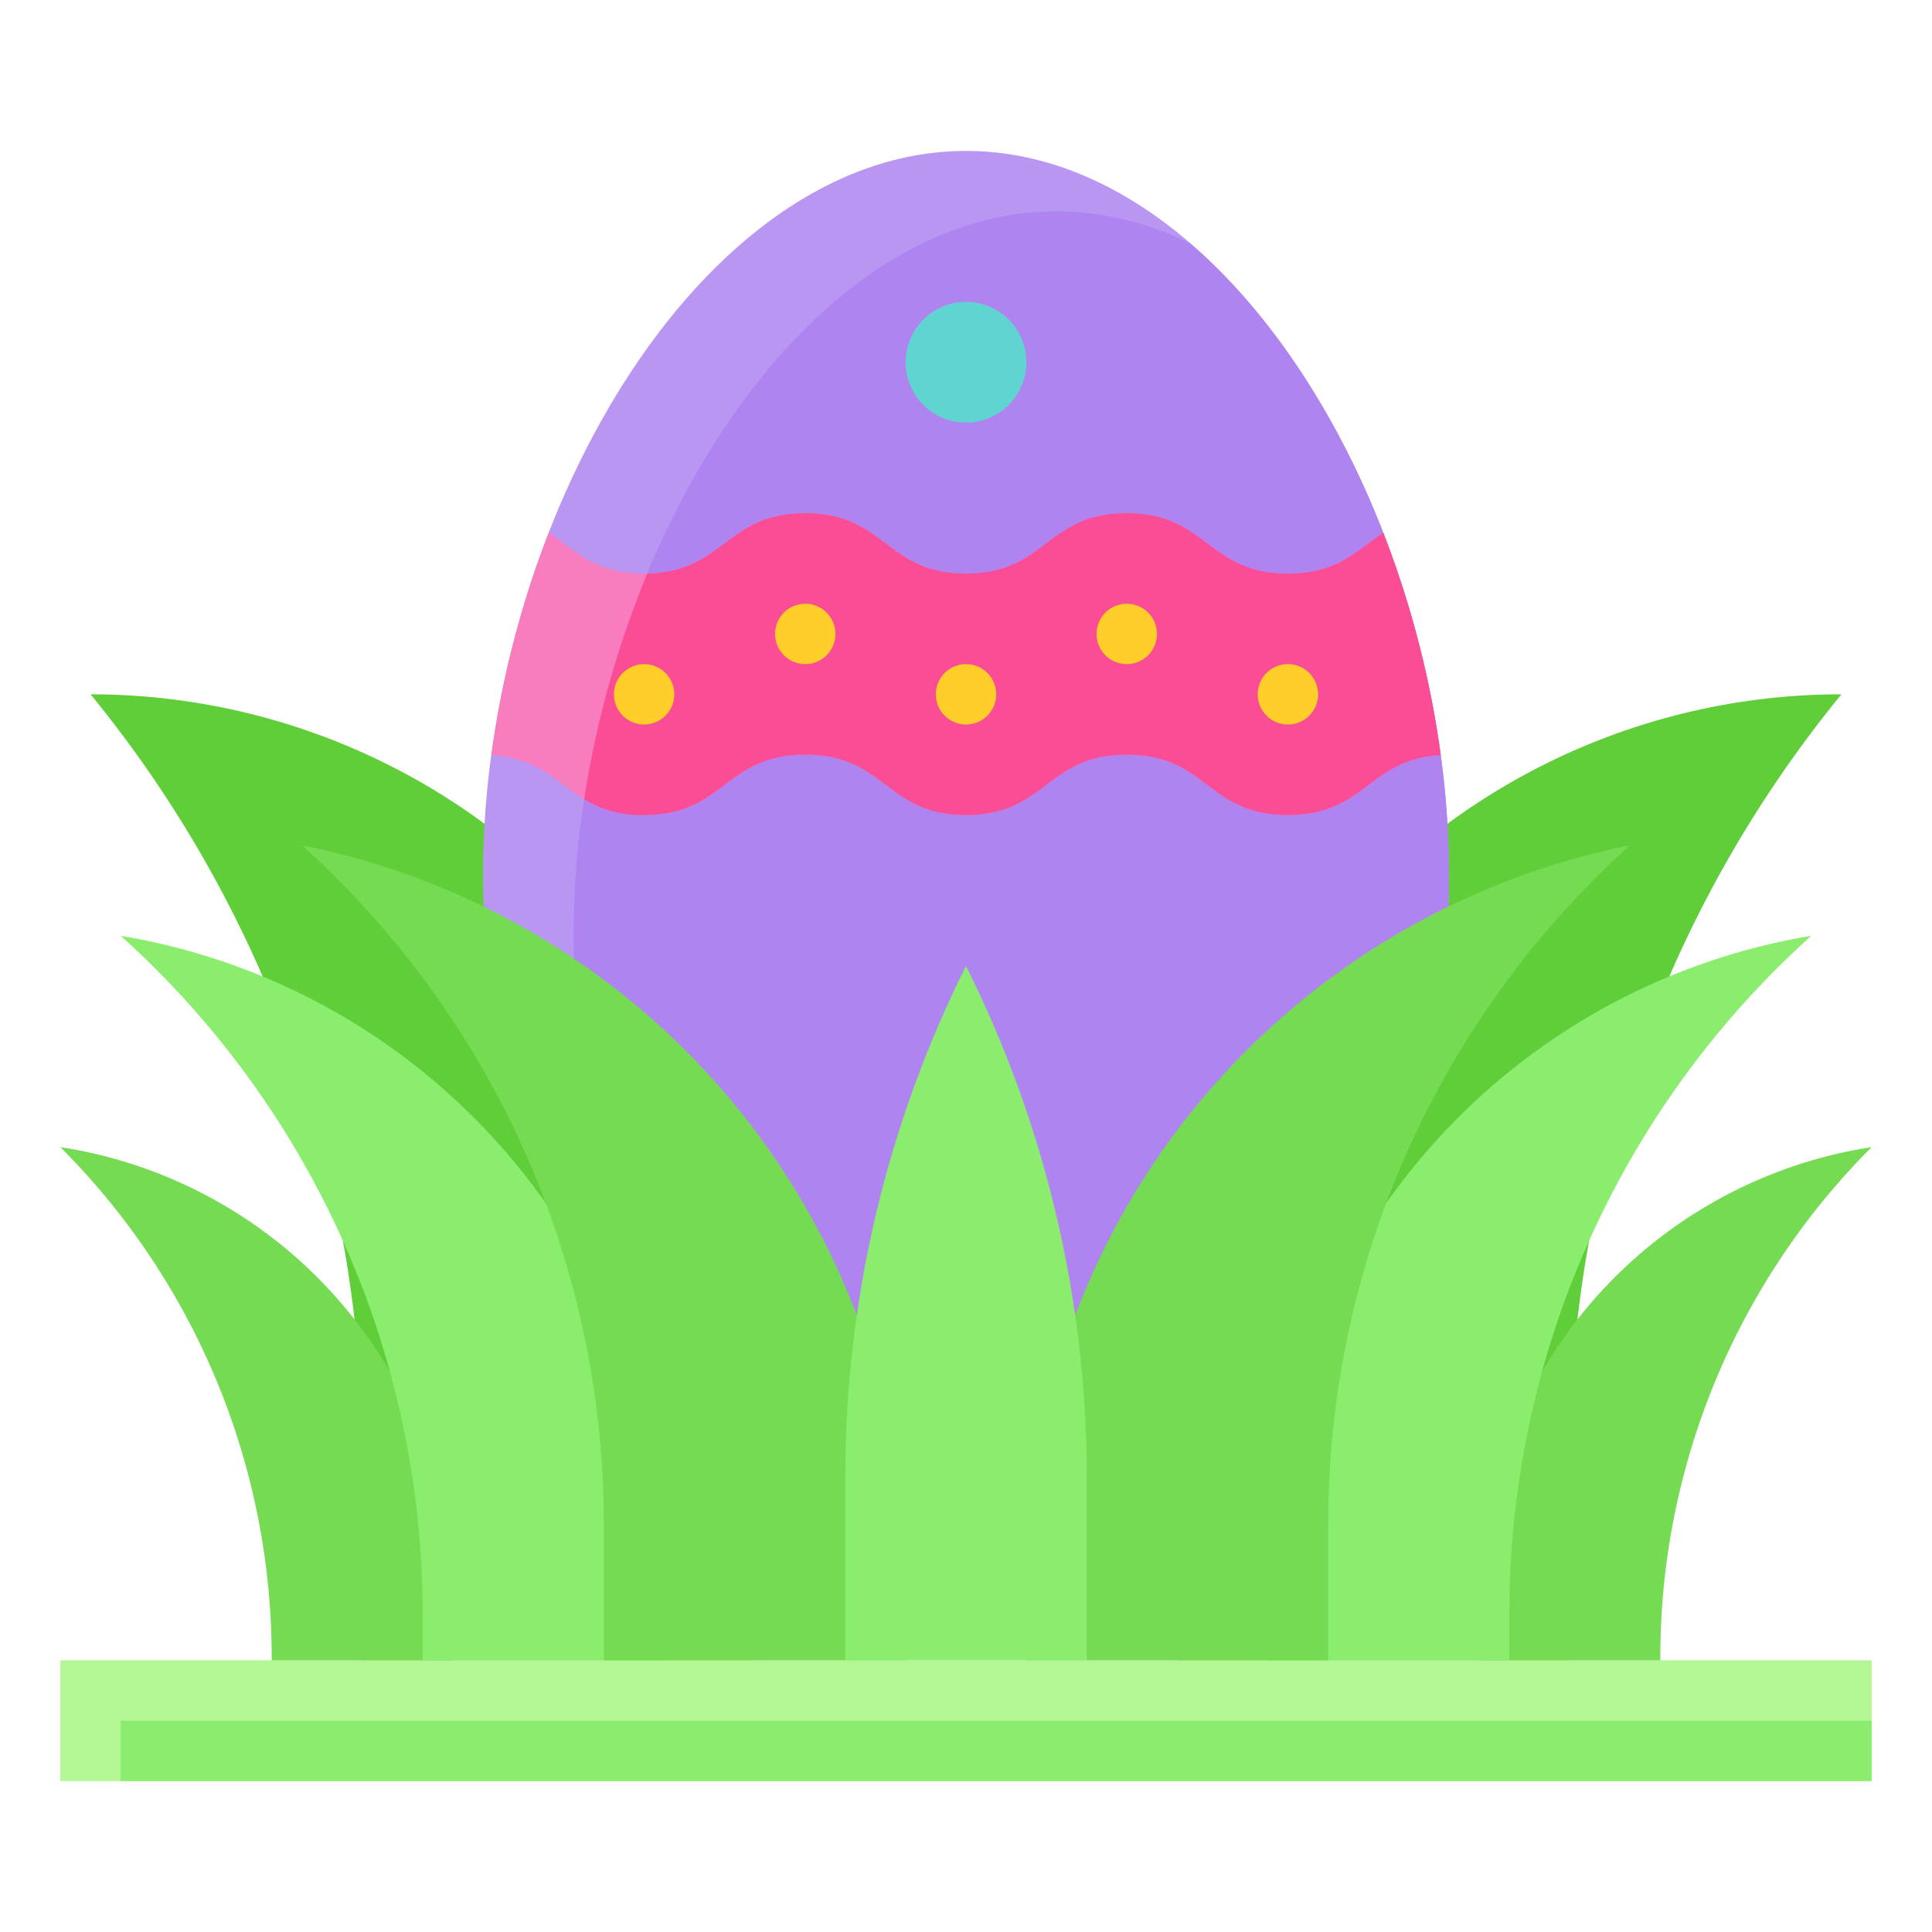 <svg xmlns="http://www.w3.org/2000/svg" id="Flat" height="512" viewBox="0 0 64 64" width="512"><path d="m39 45v10h13v-6.787a39.818 39.818 0 0 1 9-25.213 22 22 0 0 0 -22 22z" fill="#60ce38"></path><path d="m25 45v10h-13v-6.787a39.818 39.818 0 0 0 -9-25.213 22 22 0 0 1 22 22z" fill="#60ce38"></path><path d="m32 5c8.837 0 16 12.4 16 24s-7.163 18-16 18-16-6.4-16-18 7.163-24 16-24z" fill="#ba96f3"></path><path d="m48 29c0-8.078-3.477-16.541-8.572-20.937a10.111 10.111 0 0 0 -4.428-1.063c-8.837 0-16 12.4-16 24 0 6.453 2.222 11.292 5.712 14.32a16.128 16.128 0 0 0 7.288 1.68c8.837 0 16-6.4 16-18z" fill="#af84f1"></path><path d="m45.821 17.648c-.875.584-1.5 1.352-3.158 1.352-2.669 0-2.669-2-5.338-2s-2.667 2-5.325 2-2.661-2-5.325-2-2.669 2-5.338 2c-1.654 0-2.283-.768-3.158-1.352a32.3 32.3 0 0 0 -1.9 7.365c2.388.137 2.49 1.987 5.06 1.987 2.669 0 2.669-2 5.338-2s2.665 2 5.323 2 2.661-2 5.325-2 2.669 2 5.338 2c2.57 0 2.672-1.85 5.06-1.987a32.3 32.3 0 0 0 -1.902-7.365z" fill="#f97dbe"></path><path d="m45.821 17.648c-.875.584-1.5 1.352-3.158 1.352-2.669 0-2.669-2-5.338-2s-2.667 2-5.325 2-2.661-2-5.325-2c-2.632 0-2.674 1.941-5.233 2a32.244 32.244 0 0 0 -2.09 7.48 3.636 3.636 0 0 0 1.985.52c2.669 0 2.669-2 5.338-2s2.667 2 5.325 2 2.661-2 5.325-2 2.669 2 5.338 2c2.57 0 2.672-1.85 5.06-1.987a32.3 32.3 0 0 0 -1.902-7.365z" fill="#fa4d96"></path><path d="m2 55h60v4h-60z" fill="#b2f794"></path><path d="m4 57h58v2h-58z" fill="#8bed6e"></path><path d="m49 55h6v-.1a23.9 23.9 0 0 1 7-16.9 15.332 15.332 0 0 0 -13 15.153z" fill="#74db52"></path><path d="m42 52.248v2.752h8v-1.546a30.21 30.21 0 0 1 10-22.454 21.541 21.541 0 0 0 -18 21.248z" fill="#8bed6e"></path><path d="m34 52.4v2.6h10v-4.546a30.21 30.21 0 0 1 10-22.454 24.88 24.88 0 0 0 -20 24.4z" fill="#74db52"></path><path d="m15 55h-6v-.1a23.9 23.9 0 0 0 -7-16.9 15.332 15.332 0 0 1 13 15.153z" fill="#74db52"></path><path d="m22 52.248v2.752h-8v-1.546a30.21 30.21 0 0 0 -10-22.454 21.541 21.541 0 0 1 18 21.248z" fill="#8bed6e"></path><path d="m30 52.4v2.6h-10v-4.546a30.21 30.21 0 0 0 -10-22.454 24.88 24.88 0 0 1 20 24.4z" fill="#74db52"></path><path d="m32 32a37.881 37.881 0 0 0 -4 16.944v6.056h8v-6.056a37.881 37.881 0 0 0 -4-16.944z" fill="#8bed6e"></path><g fill="#ffce28"><circle cx="32" cy="23" r="1"></circle><circle cx="37.325" cy="21" r="1"></circle><circle cx="42.663" cy="23" r="1"></circle><circle cx="26.675" cy="21" r="1"></circle><circle cx="21.337" cy="23" r="1"></circle></g><circle cx="32" cy="12" fill="#60d4d0" r="2"></circle></svg>